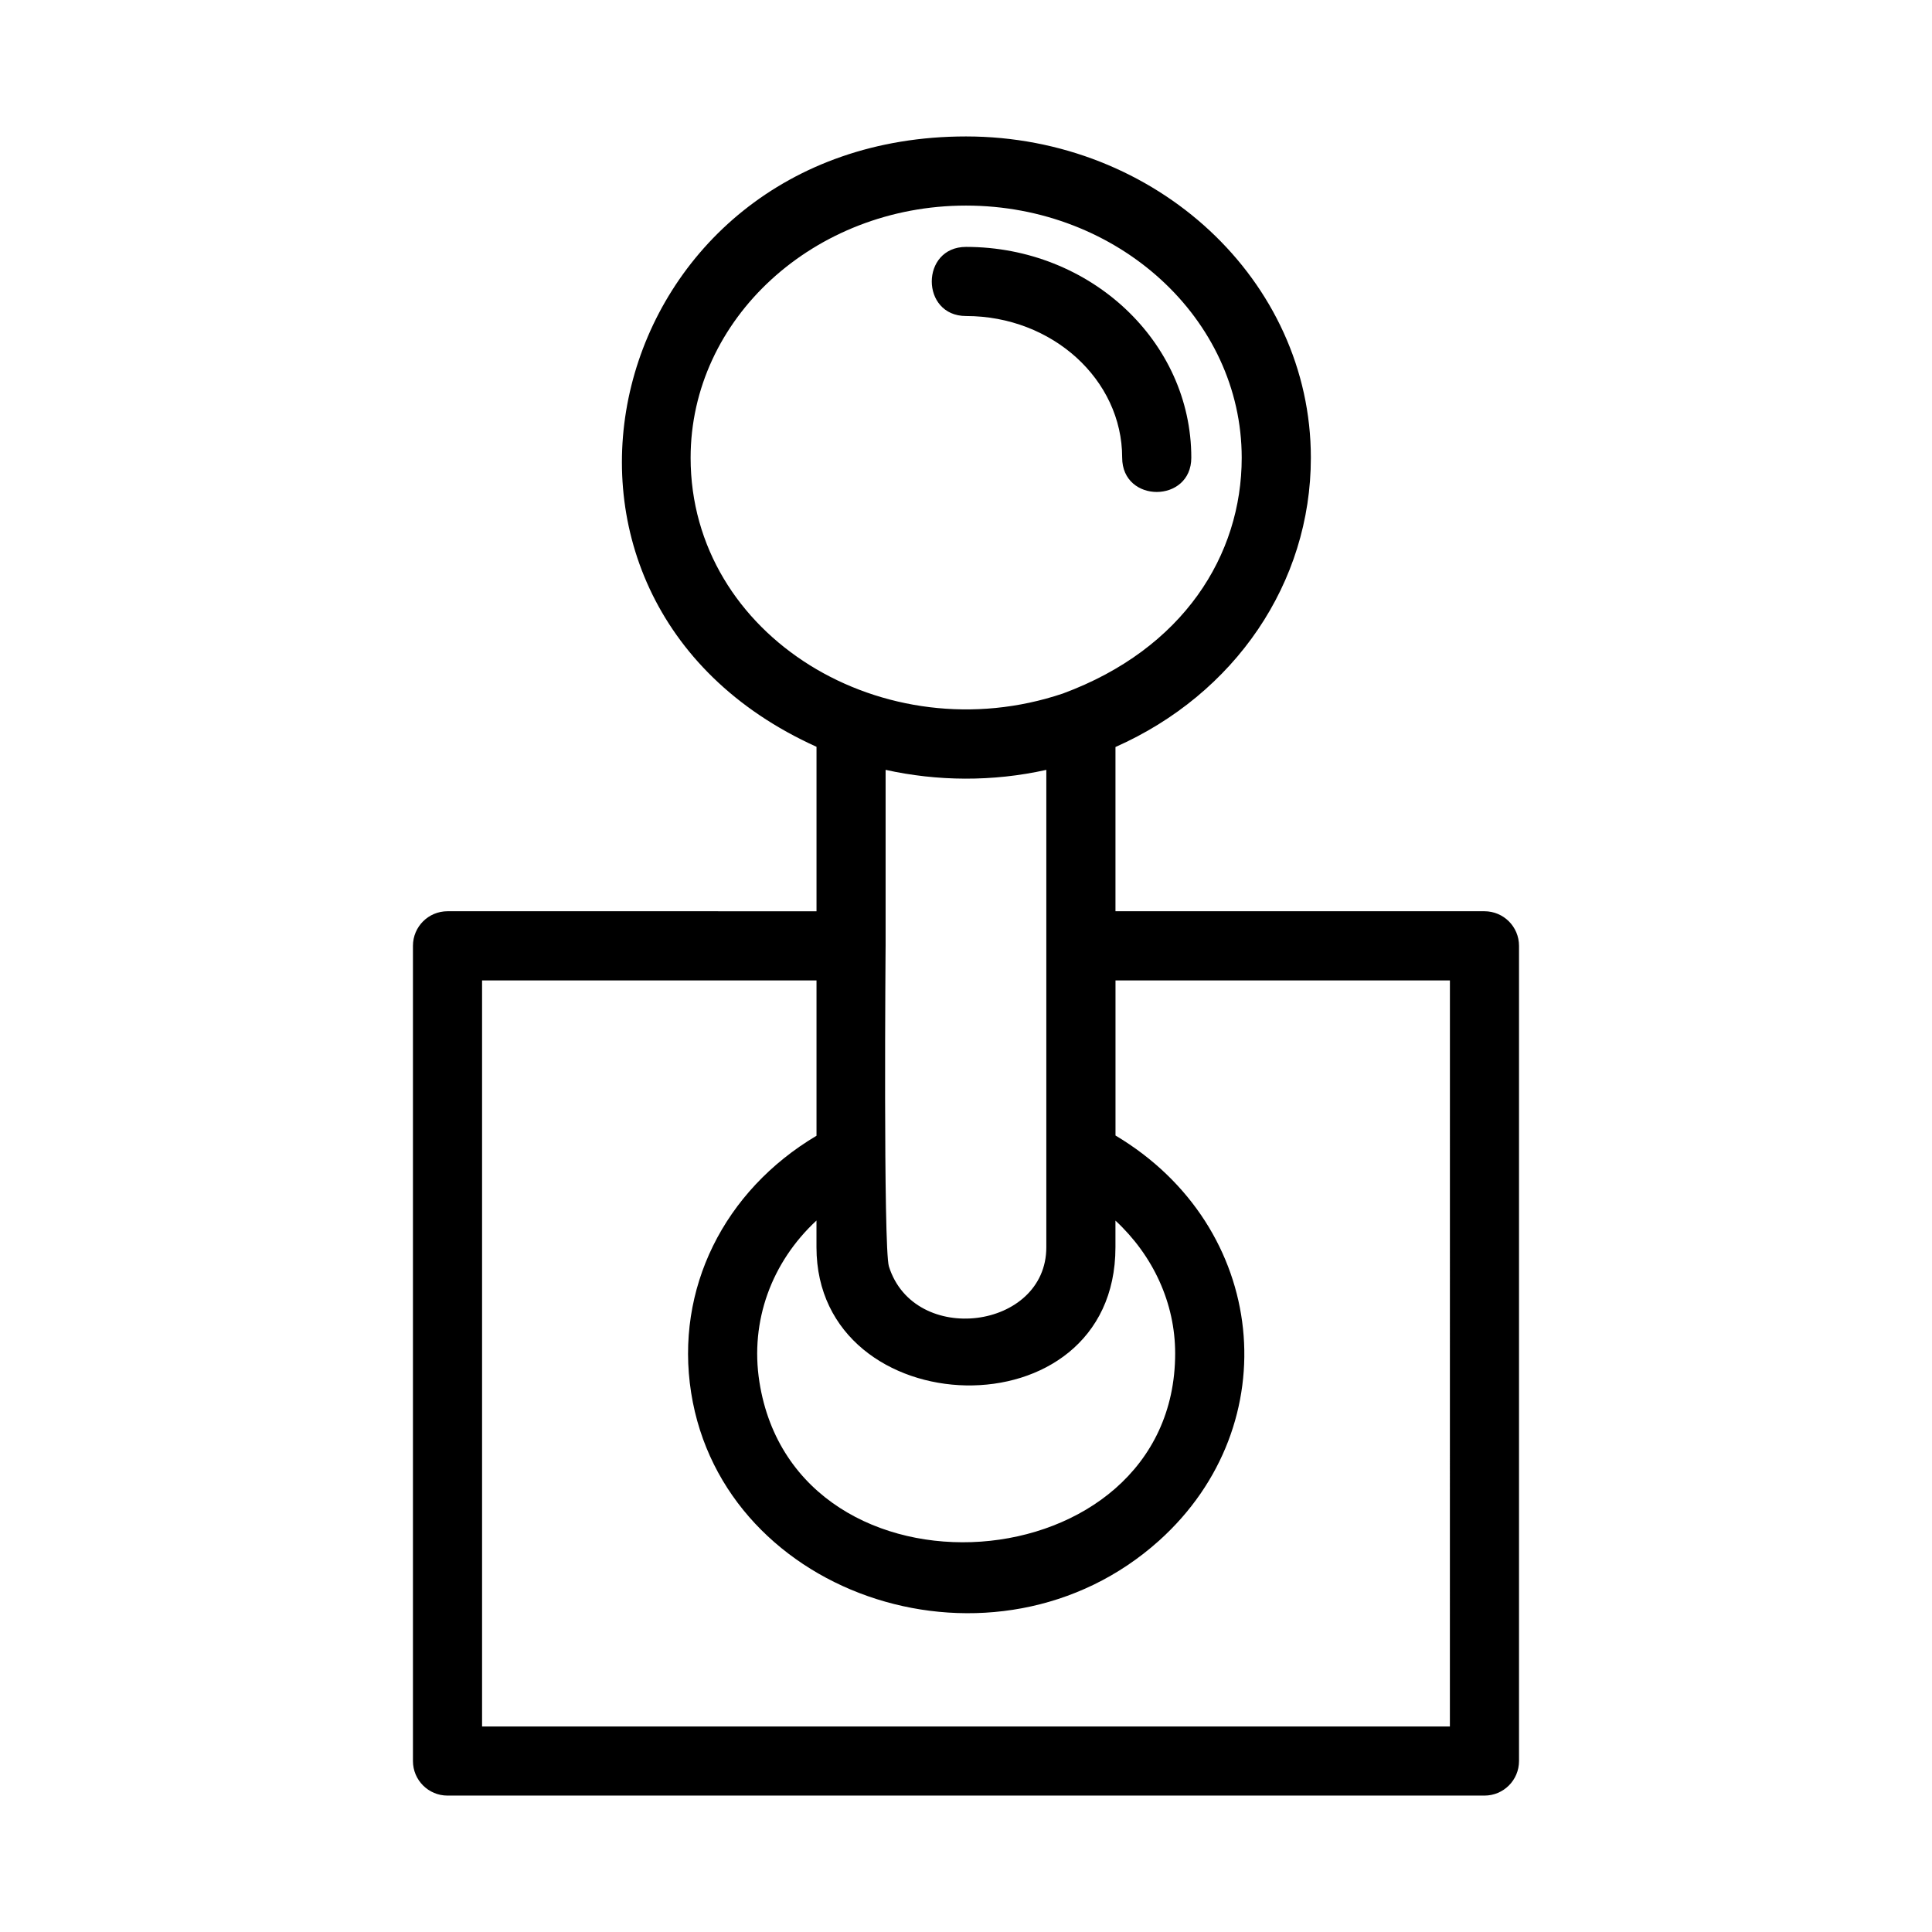 <?xml version="1.0" encoding="UTF-8"?>
<!-- Uploaded to: SVG Repo, www.svgrepo.com, Generator: SVG Repo Mixer Tools -->
<svg fill="#000000" width="800px" height="800px" version="1.1" viewBox="144 144 512 512" xmlns="http://www.w3.org/2000/svg">
 <g>
  <path d="m537.4 385.49h-97.789v-43.523c31.66-14.031 51.781-43.484 51.781-76.66 0-46.953-41-85.148-91.395-85.148-96.172 0-127.12 122.23-39.613 161.75v43.586l-97.789-0.004c-5.059 0-9.16 4.098-9.16 9.16v216.04c0 5.062 4.102 9.16 9.16 9.16h274.8c5.059 0 9.16-4.098 9.16-9.16v-216.04c0-5.062-4.102-9.16-9.16-9.16zm-210.38-120.18c0-36.855 32.734-66.828 72.973-66.828 40.297 0 73.074 29.977 73.074 66.832 0 25.762-15.422 50.656-47.391 62.477-47.215 15.891-98.656-15.008-98.656-62.48zm94.266 82.711v126.51c0 21.859-35.023 26.348-41.715 5.086-1.516-4.84-0.875-85.875-0.875-84.957v-46.641c13.664 3.023 28.312 3.191 42.59 0.004zm18.32 126.51v-7.059c10 9.285 15.824 21.855 15.824 35.199 0 61.578-100.54 68.918-110.18 7.543-2.531-16.137 3.238-31.73 15.125-42.758v7.074c0 47.371 79.23 50.277 79.23 0zm88.629 127h-256.48v-197.71h88.629v41.164c-24.508 14.566-37.539 40.594-33.227 68.078 8.613 54.812 80.941 77.961 124.04 39.199 34.129-30.719 28.969-83.18-11.578-107.34v-41.105h88.625z"/>
  <path d="m400.02 227.75c22.812 0 41.367 16.836 41.367 37.535 0 12.125 18.32 12.113 18.32 0 0-30.801-26.777-55.855-59.688-55.855-12.113 0-12.125 18.32 0 18.32z"/>
 </g>
</svg>